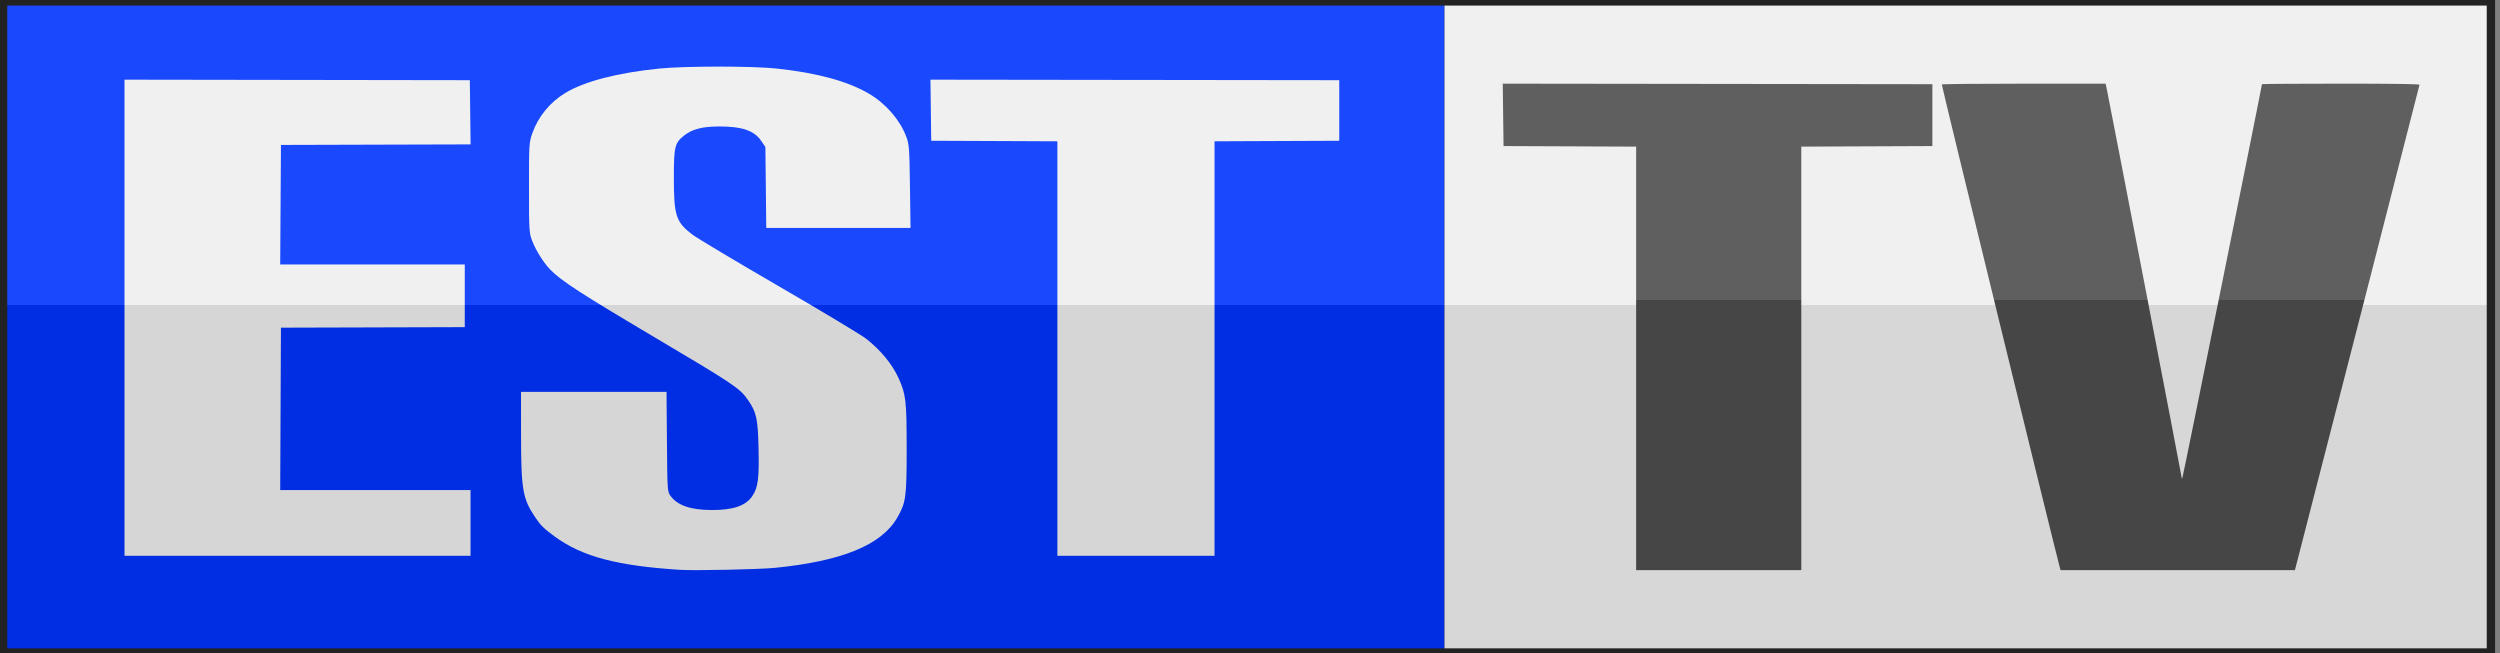 <?xml version="1.0" encoding="UTF-8" standalone="no"?>
<!-- Created with Inkscape (http://www.inkscape.org/) -->

<svg
   xmlns:dc="http://purl.org/dc/elements/1.1/"
   xmlns:cc="http://creativecommons.org/ns#"
   xmlns:rdf="http://www.w3.org/1999/02/22-rdf-syntax-ns#"
   xmlns:svg="http://www.w3.org/2000/svg"
   xmlns="http://www.w3.org/2000/svg"
   xmlns:xlink="http://www.w3.org/1999/xlink"
   xmlns:sodipodi="http://sodipodi.sourceforge.net/DTD/sodipodi-0.dtd"
   xmlns:inkscape="http://www.inkscape.org/namespaces/inkscape"
   width="313.939mm"
   height="82.002mm"
   viewBox="0 0 313.939 82.002"
   version="1.1"
   id="svg8"
   inkscape:version="0.92.3 (2405546, 2018-03-11)"
   sodipodi:docname="EST_tv.svg">
  <rect x="0" y="0" width="313.939" height="82.002" fill="#808080" stroke="none"/>
  <defs
     id="defs2">
    <linearGradient
       inkscape:collect="always"
       id="linearGradient932">
      <stop
         style="stop-color:#464646;stop-opacity:1;"
         offset="0"
         id="stop928" />
      <stop
         style="stop-color:#5f5f5f;stop-opacity:1"
         offset="1"
         id="stop930" />
    </linearGradient>
    <linearGradient
       inkscape:collect="always"
       id="linearGradient924">
      <stop
         style="stop-color:#d7d7d7;stop-opacity:1;"
         offset="0"
         id="stop920" />
      <stop
         style="stop-color:#f0f0f0;stop-opacity:1"
         offset="1"
         id="stop922" />
    </linearGradient>
    <linearGradient
       inkscape:collect="always"
       id="linearGradient916">
      <stop
         style="stop-color:#d6d6d6;stop-opacity:1"
         offset="0"
         id="stop912" />
      <stop
         style="stop-color:#f0f0f0;stop-opacity:1"
         offset="1"
         id="stop914" />
    </linearGradient>
    <linearGradient
       inkscape:collect="always"
       id="linearGradient908">
      <stop
         style="stop-color:#012ee3;stop-opacity:1;"
         offset="0"
         id="stop904" />
      <stop
         style="stop-color:#1948fd;stop-opacity:1"
         offset="1"
         id="stop906" />
    </linearGradient>
    <linearGradient
       inkscape:collect="always"
       xlink:href="#linearGradient908"
       id="linearGradient910"
       x1="105.824"
       y1="58.201"
       x2="105.824"
       y2="58.197"
       gradientUnits="userSpaceOnUse" />
    <linearGradient
       inkscape:collect="always"
       xlink:href="#linearGradient916"
       id="linearGradient918"
       x1="90.298"
       y1="58.213"
       x2="90.298"
       y2="58.212"
       gradientUnits="userSpaceOnUse"
       gradientTransform="matrix(1,0,0,0.955,0,2.664)" />
    <linearGradient
       inkscape:collect="always"
       xlink:href="#linearGradient924"
       id="linearGradient926"
       x1="180.764"
       y1="58.2"
       x2="180.764"
       y2="58.199"
       gradientUnits="userSpaceOnUse"
       gradientTransform="matrix(0.998,0,0,1,0.61,4.8858707e-4)" />
    <linearGradient
       inkscape:collect="always"
       xlink:href="#linearGradient932"
       id="linearGradient934"
       x1="189.455"
       y1="57.563"
       x2="189.455"
       y2="57.562"
       gradientUnits="userSpaceOnUse" />
  </defs>
  <sodipodi:namedview
     id="base"
     pagecolor="#ffffff"
     bordercolor="#666666"
     borderopacity="1.0"
     inkscape:pageopacity="0.0"
     inkscape:pageshadow="2"
     inkscape:zoom="0.25"
     inkscape:cx="1413.1918"
     inkscape:cy="-845.12854"
     inkscape:document-units="mm"
     inkscape:current-layer="layer1"
     showgrid="false"
     inkscape:snap-global="false"
     inkscape:window-width="1920"
     inkscape:window-height="1017"
     inkscape:window-x="-8"
     inkscape:window-y="-8"
     inkscape:window-maximized="1" />
  <g
     inkscape:label="Layer 1"
     inkscape:groupmode="layer"
     id="layer1"
     transform="translate(0.378,-19.943)">
    <rect
       style="opacity:1;fill:#222222;fill-opacity:1;fill-rule:evenodd;stroke:none;stroke-width:2.414;stroke-linecap:butt;stroke-linejoin:round;stroke-miterlimit:4;stroke-dasharray:none;stroke-opacity:1;paint-order:normal"
       id="rect815-1"
       width="313.323"
       height="82.002"
       x="-0.378"
       y="19.943" />
    <rect
       style="opacity:1;fill:url(#linearGradient910);fill-opacity:1;fill-rule:evenodd;stroke:none;stroke-width:1.697;stroke-linecap:butt;stroke-linejoin:round;stroke-miterlimit:4;stroke-dasharray:none;stroke-opacity:1;paint-order:normal"
       id="rect843"
       width="180.48"
       height="80.715"
       x="0.535"
       y="20.643" />
    <rect
       style="opacity:1;fill:url(#linearGradient926);fill-opacity:1;fill-rule:evenodd;stroke:none;stroke-width:1.445;stroke-linecap:butt;stroke-linejoin:round;stroke-miterlimit:4;stroke-dasharray:none;stroke-opacity:1;paint-order:normal"
       id="rect843-6"
       width="130.88"
       height="80.715"
       x="181.015"
       y="20.644" />
    <path
       style="fill:url(#linearGradient918);fill-opacity:1;stroke-width:0.154"
       d="M 84.965,91.497 C 77.086,90.991 72.732,89.833 69.295,87.328 67.916,86.322 67.526,85.938 66.82,84.889 65.246,82.546 65.056,81.418 65.051,74.366 l -0.003,-5.212 h 9.137 9.137 l 0.052,6.261 c 0.051,6.182 0.057,6.268 0.454,6.806 0.886,1.2 2.535,1.764 5.174,1.77 2.706,0.005 4.267,-0.535 5.097,-1.763 0.721,-1.067 0.869,-2.228 0.776,-6.058 -0.09,-3.698 -0.258,-4.454 -1.334,-6.011 -1.006,-1.456 -1.766,-1.965 -11.634,-7.81 -9.303,-5.509 -11.9,-7.195 -13.206,-8.569 -0.854,-0.9 -1.773,-2.364 -2.241,-3.572 -0.392,-1.012 -0.407,-1.247 -0.41,-6.687 -0.003,-5.449 0.01,-5.678 0.41,-6.818 0.746,-2.125 2.223,-3.928 4.177,-5.102 2.422,-1.454 6.531,-2.517 11.794,-3.05 3.213,-0.326 11.696,-0.326 14.714,-5.95e-4 5.155,0.556 8.958,1.595 11.639,3.181 2.091,1.237 3.859,3.281 4.641,5.365 0.366,0.976 0.399,1.413 0.466,6.261 l 0.072,5.212 h -9.058 -9.058 l -0.055,-5.081 -0.055,-5.081 -0.52,-0.767 c -0.88,-1.298 -2.406,-1.824 -5.274,-1.817 -2.117,0.005 -3.385,0.331 -4.407,1.134 -1.18,0.927 -1.297,1.412 -1.293,5.375 0.004,4.705 0.263,5.491 2.328,7.07 0.56,0.429 5.461,3.358 10.892,6.51 5.43,3.152 10.35,6.108 10.933,6.57 1.863,1.475 3.272,3.193 4.078,4.969 0.908,2.003 1.002,2.828 1.005,8.785 0.003,6.154 -0.087,6.809 -1.189,8.72 -1.98,3.43 -6.946,5.463 -15.375,6.295 -1.993,0.197 -10.116,0.365 -11.95,0.247 z M 15.257,59.844 V 29.947 l 21.682,0.033 21.682,0.033 0.048,4.031 0.048,4.031 -11.907,0.034 -11.907,0.034 -0.047,7.507 -0.047,7.507 h 11.589 11.589 v 3.933 3.933 l -11.543,0.034 -11.542,0.034 -0.046,10.195 -0.046,10.195 h 11.951 11.951 v 4.13 4.13 H 36.984 15.257 Z M 132.402,63.714 V 37.687 l -7.921,-0.034 -7.921,-0.034 -0.048,-3.836 -0.048,-3.836 25.668,0.033 25.668,0.033 v 3.803 3.803 l -7.831,0.034 -7.831,0.034 v 26.027 26.027 h -9.868 -9.868 z"
       id="path871"
       inkscape:connector-curvature="0" />
    <path
       style="fill:url(#linearGradient934);fill-opacity:1;stroke-width:0.16"
       d="M 205.081,64.945 V 38.355 l -8.325,-0.035 -8.325,-0.035 -0.05,-3.919 -0.05,-3.919 26.975,0.034 26.975,0.034 v 3.885 3.885 l -8.23,0.035 -8.23,0.035 v 26.59 26.59 h -10.37 -10.37 z m 53.161,26.088 c -0.823,-3.07 -14.83,-60.41 -14.776,-60.484 0.041,-0.055 4.685,-0.1 10.321,-0.1 h 10.247 l 0.113,0.502 c 0.228,1.014 9.434,48.768 9.434,48.935 0,0.095 0.038,0.146 0.085,0.113 0.066,-0.047 10,-49.2 10,-49.482 0,-0.038 4.453,-0.069 9.894,-0.069 6.579,0 9.894,0.046 9.894,0.136 0,0.095 -12.715,49.636 -15.532,60.515 l -0.113,0.435 h -14.717 -14.717 z"
       id="path884"
       inkscape:connector-curvature="0" />
    <rect
       style="opacity:1;fill:#ffffff;fill-opacity:0;fill-rule:evenodd;stroke:none;stroke-width:2.206;stroke-linecap:butt;stroke-linejoin:round;stroke-miterlimit:4;stroke-dasharray:none;stroke-opacity:1;paint-order:normal"
       id="rect886"
       width="313.935"
       height="39.452"
       x="-0.374"
       y="19.945" />
  </g>
</svg>
